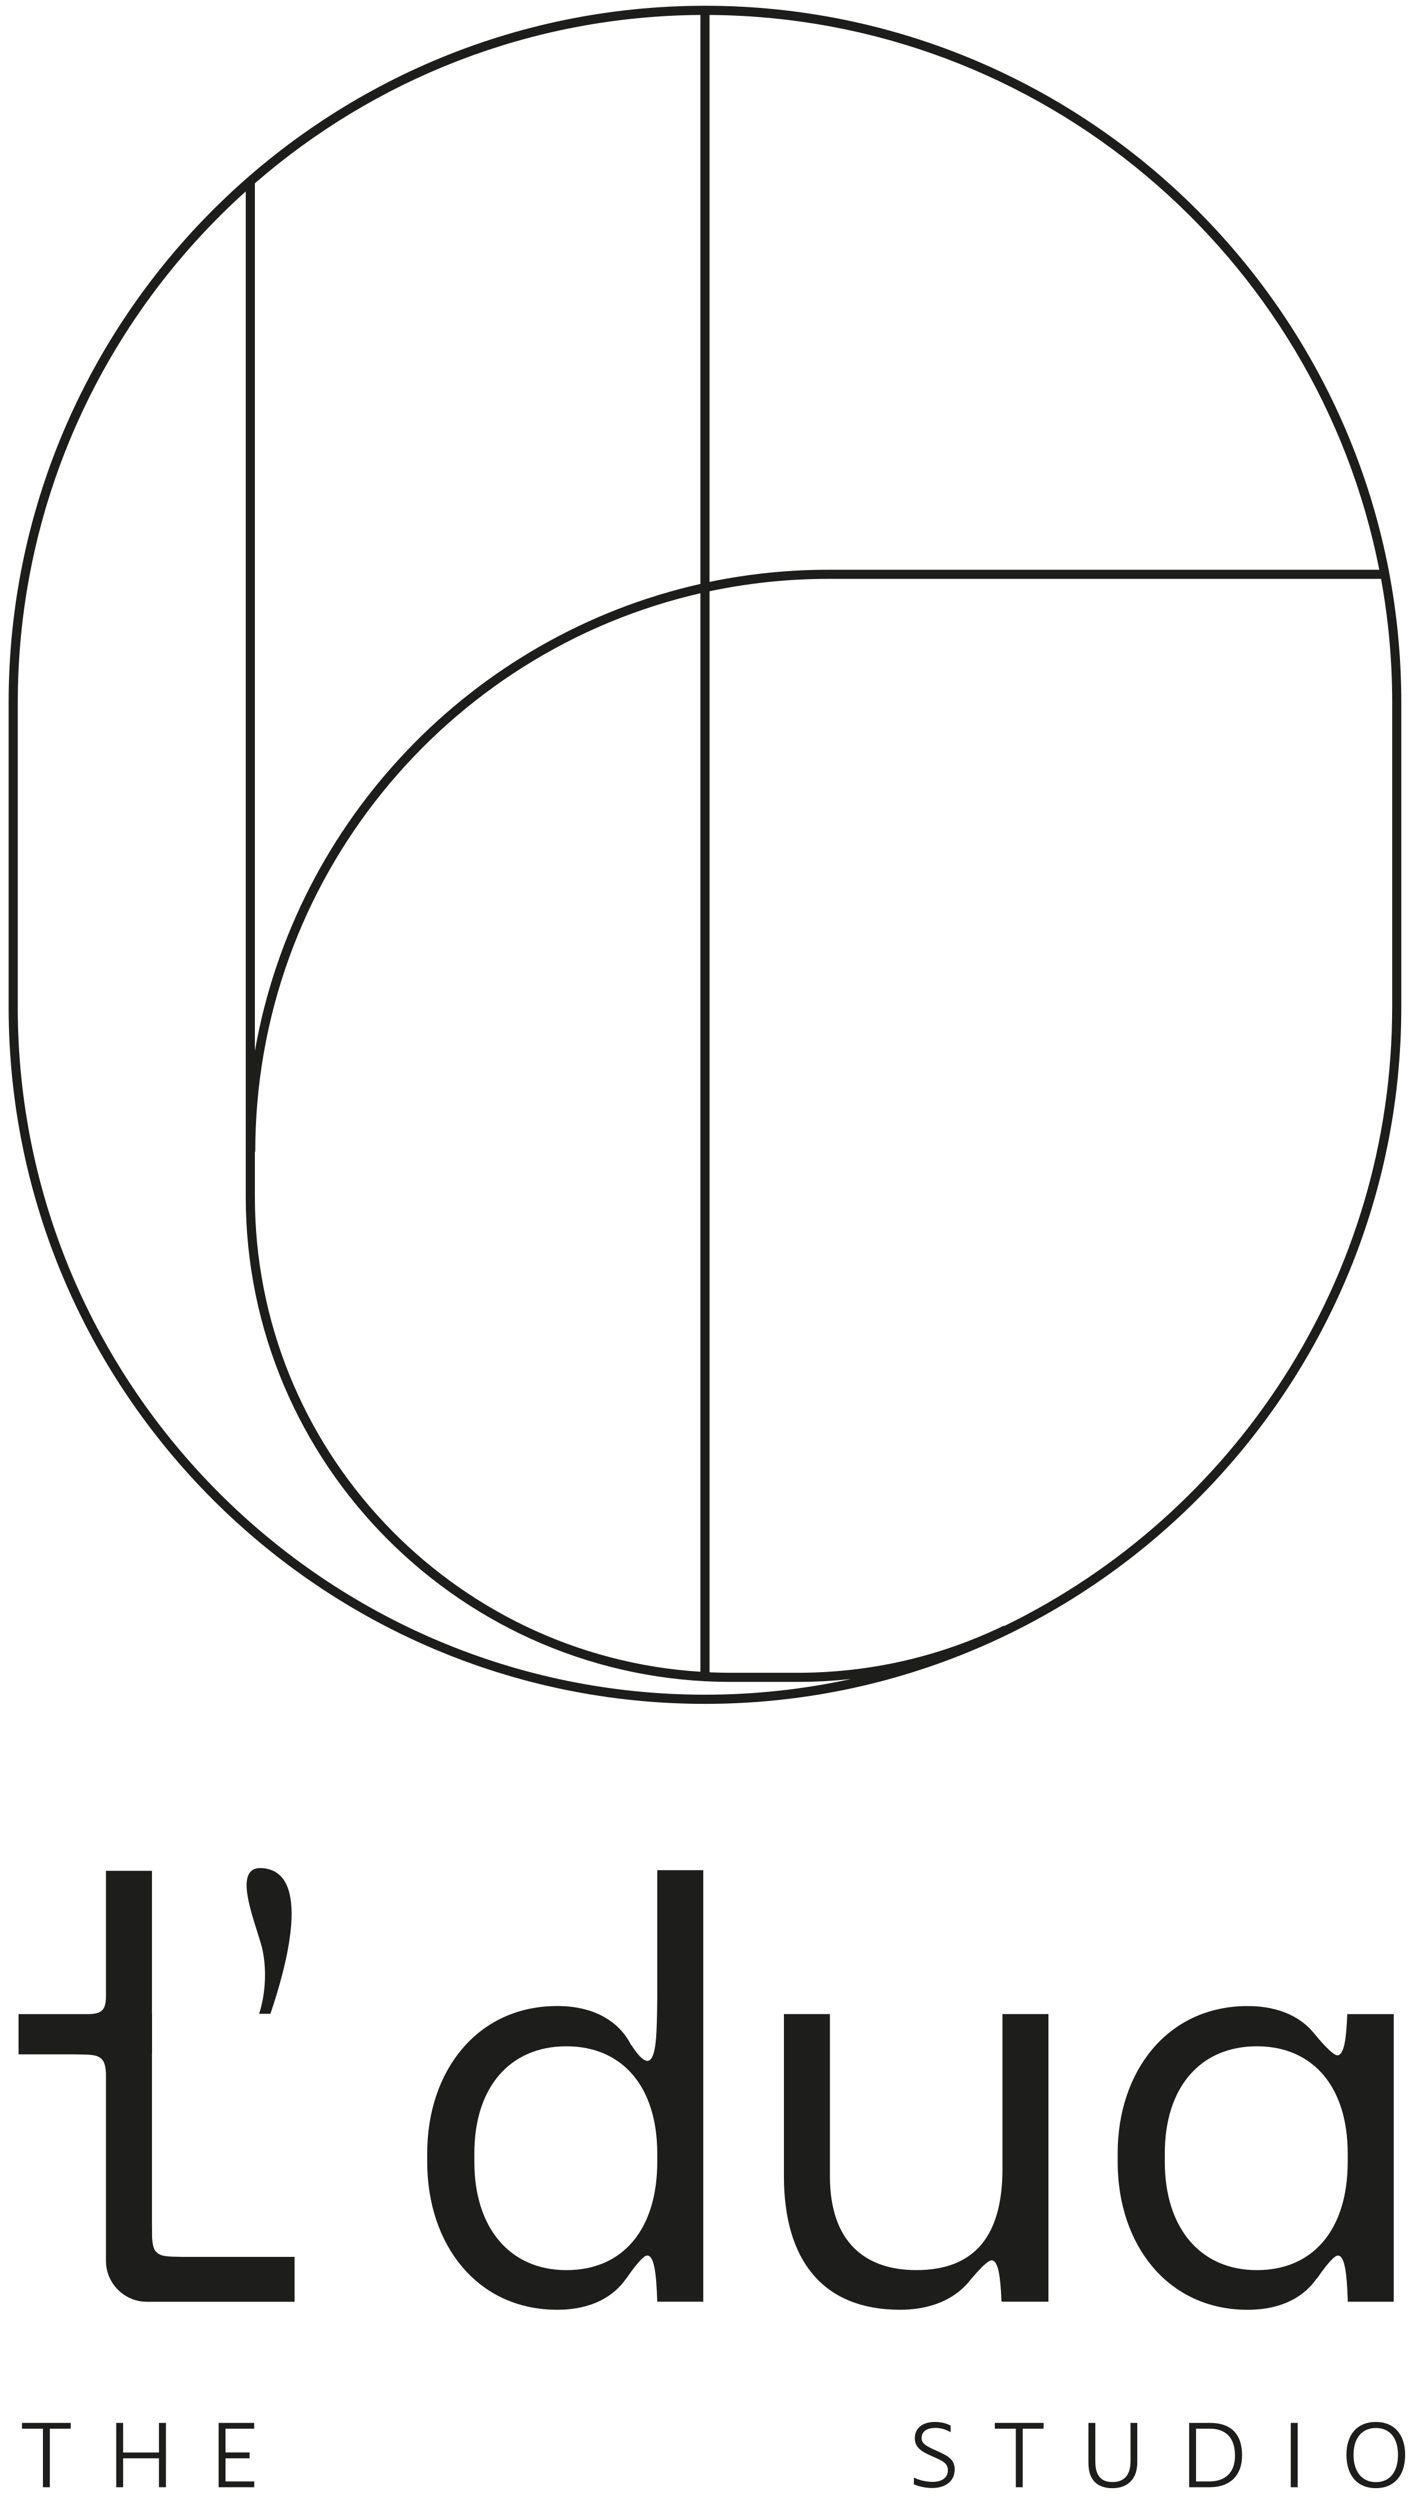 <svg xmlns="http://www.w3.org/2000/svg" id="Ebene_1" viewBox="0 0 491.05 868.39"><defs><style>.cls-1{fill:#1d1e1c;}</style></defs><path class="cls-1" d="M244.99,2C111.56,2,3,110.55,3,243.99v105.86c0,133.44,108.56,241.99,241.99,241.99s241.99-108.55,241.99-241.99v-105.86C486.99,110.55,378.43,2,244.99,2ZM479.33,197.9h-191.48c-14.14,0-27.94,1.46-41.27,4.23V5.2c115.21.76,211.31,83.5,232.75,192.7ZM88.58,415.73v-15.65h.13c0-94.47,66.21-173.77,154.7-194.01v374.62c-86.29-5.43-154.83-77.33-154.83-164.96ZM88.58,365.06V63.67C130.14,27.57,184.25,5.59,243.41,5.2v197.63c-79.05,17.78-140.73,81.92-154.83,162.23ZM6.18,349.85v-105.86c0-70.39,30.62-133.75,79.22-177.5v349.24c0,92.9,75.58,168.48,168.49,168.48h23.17c6.33,0,12.61-.35,18.8-1.03-16.4,3.57-33.41,5.47-50.87,5.47-131.69,0-238.82-107.13-238.82-238.81ZM483.81,349.85c0,94.45-55.11,176.26-134.86,214.97l-.07-.15c-22.5,10.86-46.66,16.37-71.82,16.37h-23.17c-2.45,0-4.88-.06-7.3-.17V205.38c13.32-2.82,27.12-4.31,41.27-4.31h192.09c2.54,13.93,3.87,28.27,3.87,42.91v105.86Z"></path><path class="cls-1" d="M228.41,693.74c-.12,12.34-.26,21.41-3.15,22.07-2.27.52-5.85-5.5-5.85-5.5l-.07.08c-3.43-7-11.36-13.6-25.71-13.6-27.78,0-45.17,22.57-45.17,51.16v2.99c0,28.77,17.39,51.36,45.17,51.36,12.46,0,19.96-5,24.01-10.89v.07s5.27-7.92,7.23-8.02c2.52-.12,3.23,6.47,3.54,16.04h0s15.99,0,15.99,0v-149.9h-15.99v44.13ZM196.83,788.53c-19.59,0-31.98-14.6-31.98-37.58v-2.99c0-22.99,12.39-37.18,31.98-37.18s31.58,14.19,31.58,37.18v2.99c0,22.98-11.59,37.58-31.58,37.58Z"></path><path class="cls-1" d="M348.38,753.34c0,22.99-9.39,35.18-29.98,35.18-17.59,0-29.98-9.6-29.98-32.58v-56.36h-15.99v56.36c0,28.77,13.2,46.36,40.37,46.36,7.76,0,17.12-2.01,23.45-9.21v.05s6.33-8.02,8.34-8.02c2.35,0,3.11,5.76,3.45,14.3h.33v.08h15.99v-99.92h-15.99v53.75Z"></path><path class="cls-1" d="M468.36,699.59v.02h-.15c-.34,8.53-1.1,14.3-3.45,14.3-1.73,0-6.51-5.71-7.86-7.35-4.23-5.39-11.66-9.76-23.32-9.76-27.78,0-45.17,22.57-45.17,51.16v2.99c0,28.77,17.39,51.36,45.17,51.36,12.51,0,20.01-5.04,24.06-10.96l.02.14s5.26-7.92,7.22-8.02c2.41-.12,3.15,6.01,3.48,14.93v1.11h15.99v-99.92h-15.99ZM436.78,788.53c-19.59,0-31.98-14.6-31.98-37.58v-2.99c0-22.99,12.39-37.18,31.98-37.18s31.58,14.19,31.58,37.18v2.99c0,22.98-11.59,37.58-31.58,37.58Z"></path><path class="cls-1" d="M59.97,783.84c-3.38-.09-4.74-.55-5.88-1.87-1.32-1.53-1.25-5.61-1.25-5.61l-.03-5.55h0s0-57.24,0-57.24h.03v-13.98h-.03v-49.77h-15.99v43.38c0,5-1.4,6.4-6.4,6.4H6.44v13.98h19.52c.69,0,1.77.03,3.77.08,3.38.09,4.74.55,5.88,1.87.91,1.06,1.14,3.29,1.21,4.59v65.21c0,7.8,6.4,14.19,14.19,14.19h51.36v-15.59h-38.54c-.65,0-1.72-.02-3.87-.08Z"></path><path class="cls-1" d="M90.05,699.49h3.93c5.71-16.76,14.57-49.51-2.98-50.61-10.21-.64-3.01,16.99-.26,26.49,1.92,6.63,1.89,16.29-.69,24.11Z"></path><path class="cls-1" d="M14.92,863.94v-20.34h-7.29v-2.01h16.95v2.01h-7.26v20.34h-2.4Z"></path><path class="cls-1" d="M40.39,863.94v-22.35h2.4v10.29h12.45v-10.29h2.43v22.35h-2.43v-10.05h-12.45v10.05h-2.4Z"></path><path class="cls-1" d="M75.97,863.94v-22.35h12.36v2.01h-9.96v8.25h8.37v2.04h-8.37v8.04h9.99v2.01h-12.39Z"></path><path class="cls-1" d="M330.37,844.83c-1.74-1.02-3.51-1.5-5.34-1.5-2.82,0-4.74,1.2-4.74,3.48-.03,1.74,1.14,2.67,4.95,4.35,3.99,1.77,6.54,2.97,6.54,6.6,0,4.05-3.15,6.45-7.86,6.45-2.58,0-5.01-.69-6.33-1.29l.03-2.34c1.8.9,4.26,1.5,6.39,1.5,3.42.03,5.4-1.56,5.4-4.02s-1.86-3.3-4.89-4.62c-3.99-1.74-6.6-3.09-6.6-6.54,0-3.72,2.97-5.64,6.96-5.64,2.22,0,4.41.57,5.49,1.32v2.25Z"></path><path class="cls-1" d="M353.02,863.94v-20.34h-7.29v-2.01h16.95v2.01h-7.26v20.34h-2.4Z"></path><path class="cls-1" d="M395.23,855.33c0,5.79-3.39,8.94-8.61,8.94s-8.37-2.76-8.37-8.76v-13.92h2.4v13.29c0,5.28,2.16,7.26,6,7.26s6.24-2.25,6.24-7.26v-13.29h2.34v13.74Z"></path><path class="cls-1" d="M413.26,863.94v-22.35h7.26c7.11,0,11.13,3.69,11.13,11.28,0,6.99-4.14,11.07-11.31,11.07h-7.08ZM415.66,843.6v18.33h4.56c5.58,0,8.97-3.06,8.97-8.94,0-6.3-3.27-9.39-8.73-9.39h-4.8Z"></path><path class="cls-1" d="M448.57,863.94v-22.35h2.4v22.35h-2.4Z"></path><path class="cls-1" d="M467.92,852.72c0-7.14,3.78-11.46,10.2-11.46s10.2,4.35,10.2,11.46-3.78,11.55-10.17,11.55-10.23-4.38-10.23-11.55ZM485.83,852.66c0-5.79-2.85-9.3-7.68-9.3s-7.77,3.54-7.77,9.3,2.88,9.51,7.77,9.51,7.68-3.6,7.68-9.51Z"></path></svg>